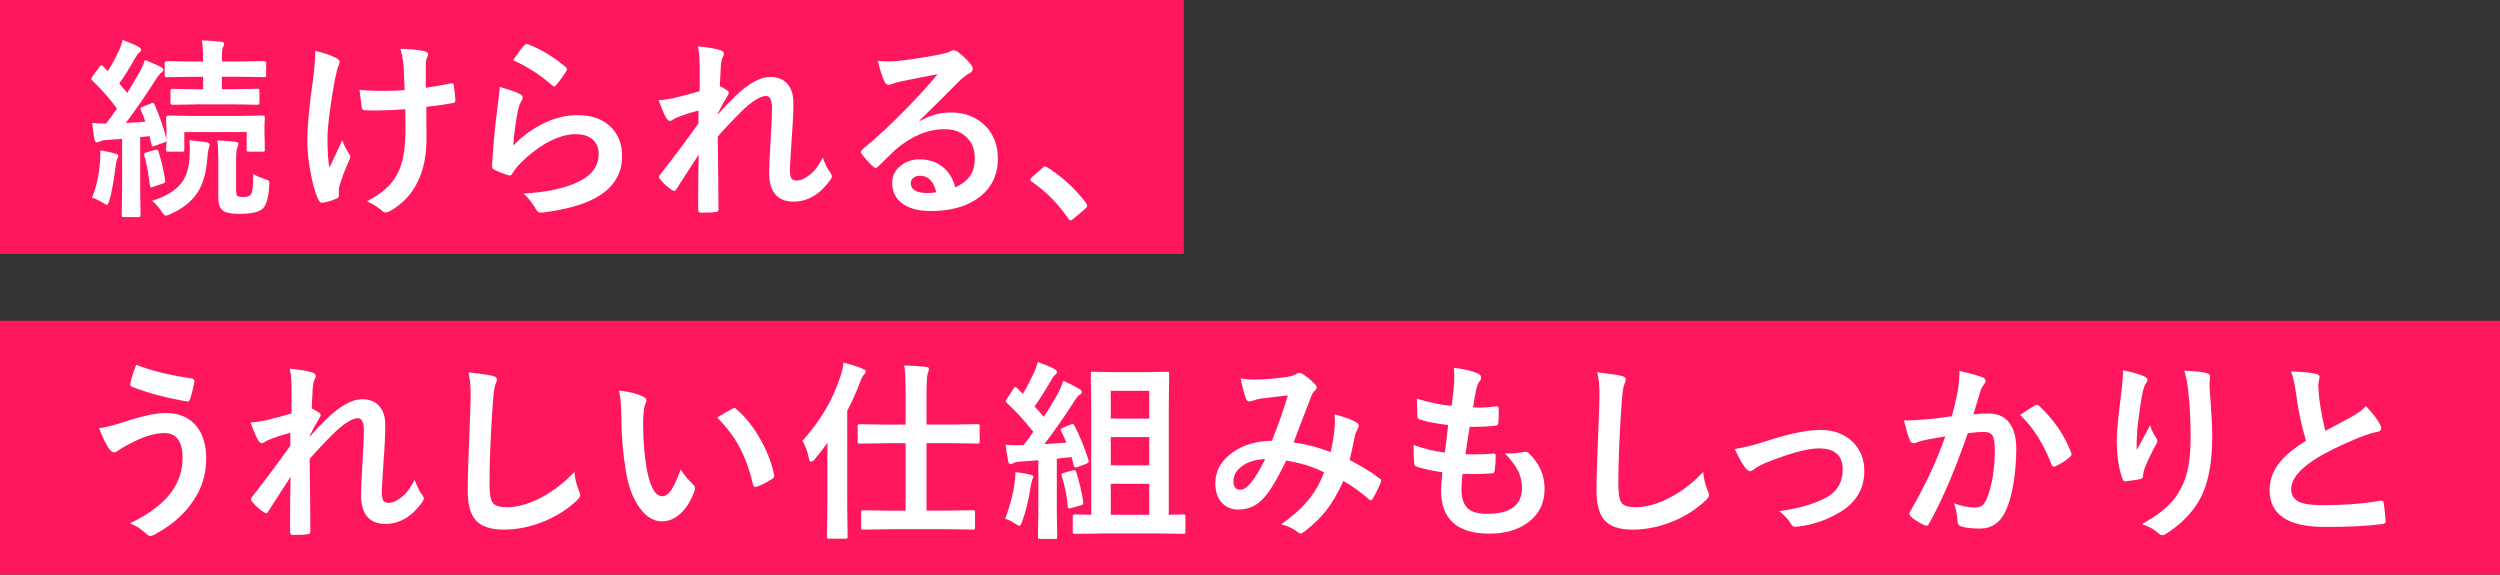 <?xml version="1.0" encoding="UTF-8"?>
<svg id="_レイヤー_2" data-name="レイヤー 2" xmlns="http://www.w3.org/2000/svg" viewBox="0 0 449.94 103.44">
  <rect x="0" y="0" width="449.94" height="103.44" fill="#333333" stroke="none"/>
  <defs>
    <style>
      .cls-1 {
        fill: #fff;
      }

      .cls-2 {
        fill: #ff175d;
      }
    </style>
  </defs>
  <g id="_レイヤー_4" data-name="レイヤー 4">
    <g>
      <g id="_レイヤー_1-2" data-name=" レイヤー 1-2">
        <rect class="cls-2" width="213.06" height="45.7"/>
        <rect class="cls-2" y="57.74" width="449.94" height="45.7"/>
      </g>
      <g>
        <path class="cls-1" d="M16.61,22.11c.82.09,1.65.13,2.48.13.69-.9,1.34-1.8,1.97-2.7-1.33-1.8-2.82-3.49-4.47-5.07-.11-.11-.17-.21-.17-.3,0-.06.08-.21.25-.46l1.26-1.69c.16-.19.28-.29.35-.29s.17.06.27.19l.86.89c.76-1.24,1.44-2.5,2.04-3.79.25-.55.46-1.16.62-1.84,1.27.48,2.23.9,2.87,1.25.3.17.46.35.46.54,0,.18-.1.33-.3.46-.21.14-.43.41-.66.83-1.06,1.88-2.05,3.47-2.98,4.77l1.45,1.69c.71-1.15,1.45-2.4,2.23-3.76.42-.81.74-1.53.96-2.17,1.5.61,2.46,1.03,2.87,1.28.28.15.42.3.42.47,0,.21-.13.4-.39.56-.24.17-.59.62-1.06,1.35-1.67,2.66-3.44,5.22-5.29,7.67,1.15-.03,2.32-.11,3.52-.22-.23-.67-.5-1.37-.83-2.09-.04-.1-.07-.18-.07-.24,0-.12.14-.24.42-.35l1.58-.66c.09-.04.16-.07.22-.07.12,0,.22.09.3.27.88,1.96,1.6,4.04,2.17,6.25v-2.07l-.08-1.58c0-.37.14-.56.42-.56l4.45.07h8.01l4.52-.07c.19,0,.3.02.34.07.03.05.05.15.05.32l-.07,1.37v1.21l.07,3.14c0,.18-.02.29-.06.33-.04.04-.14.06-.31.06h-2.53c-.19,0-.3-.02-.34-.07-.02-.03-.03-.14-.03-.32v-3.14h-11.23v3.14c0,.19-.02.3-.07.34s-.15.05-.3.05h-2.49c-.2,0-.33-.02-.37-.07-.03-.04-.05-.15-.05-.32,0-.02.01-.17.03-.46.01-.3.03-.66.05-1.06-.07.09-.21.17-.42.25l-1.69.61c-.21.08-.35.12-.4.12-.1,0-.16-.12-.19-.35l-.35-1.52c-.81.1-1.37.16-1.69.17v9.49l.07,4.53c0,.18-.02.29-.07.32s-.15.05-.32.05h-2.63c-.18,0-.29-.02-.32-.07-.03-.05-.05-.15-.05-.3l.07-4.53v-9.17l-2.73.2c-.57.03-1.01.13-1.32.29-.18.09-.35.13-.51.13-.2,0-.34-.19-.42-.56-.18-.94-.31-1.92-.4-2.93ZM16.56,35.56c.78-1.87,1.25-3.96,1.42-6.29.06-.61.08-1.13.08-1.57,0-.24,0-.45-.02-.64,1.22.2,2.11.39,2.66.56.39.13.59.28.59.42,0,.17-.06.34-.17.51-.1.18-.2.61-.29,1.28-.36,2.8-.74,4.87-1.13,6.22-.18.55-.33.83-.46.83-.1,0-.37-.14-.79-.42-.67-.42-1.31-.71-1.9-.89ZM27.92,27c.16-.03.27-.05.34-.05.11,0,.2.1.25.3.54,1.65.94,3.38,1.21,5.17.01.11.02.19.02.22,0,.16-.15.29-.44.4l-1.72.57c-.19.07-.33.1-.41.1-.11,0-.17-.11-.19-.34-.33-2.46-.66-4.25-1.01-5.38-.03-.11-.05-.2-.05-.25,0-.13.13-.24.4-.3l1.58-.46ZM27.37,36.15c2.65-.83,4.49-2.01,5.51-3.54.75-1.12,1.17-2.64,1.26-4.53l.02-1.58c0-.46-.02-.89-.05-1.28.11.01.66.08,1.65.2.55.07,1,.12,1.35.17.42.07.62.21.62.42s-.06.46-.17.72c-.1.34-.19.93-.25,1.79-.19,2.63-.8,4.71-1.84,6.24-1.04,1.56-2.66,2.83-4.85,3.79-.41.18-.67.27-.79.27-.17,0-.42-.25-.76-.76-.52-.81-1.08-1.44-1.7-1.9ZM35.27,18.79l-4.25.07c-.23,0-.34-.12-.34-.37v-2.11c0-.26.11-.39.34-.39l4.25.07h1.28v-2.24h-2.04l-4.48.07c-.18,0-.29-.02-.34-.07-.03-.04-.05-.15-.05-.3v-2.17c0-.24.13-.35.39-.35l4.48.07h2.04v-.24c0-1.76-.08-2.95-.24-3.56,1.19.03,2.35.11,3.47.24.37.05.56.16.56.35,0,.21-.08.44-.24.69-.11.26-.17.9-.17,1.92v.59h3.1l4.48-.07c.26,0,.39.12.39.35v2.17c0,.18-.02.29-.07.32s-.15.05-.32.05l-4.48-.07h-3.1v2.24h2.14l4.25-.07c.18,0,.29.02.32.07.03.04.05.15.05.32v2.11c0,.18-.02.29-.07.32-.05.03-.15.05-.3.05l-4.25-.07h-6.81ZM45.59,31.31c.57.36,1.24.66,2.01.89.41.12.65.23.74.32s.13.25.13.47c0,.06,0,.2-.02.42-.11,2.12-.5,3.51-1.16,4.15-.73.62-2.1.93-4.11.93-1.42,0-2.39-.16-2.93-.49-.64-.39-.96-1.21-.96-2.44v-6.79c0-1.53-.06-2.69-.17-3.49,1.12.03,2.19.11,3.2.24.39.03.59.16.59.39,0,.12-.08.39-.25.79-.11.31-.17,1.17-.17,2.58v5.07c0,.49.08.8.24.91.21.13.58.2,1.11.2.65,0,1.1-.16,1.35-.49.25-.34.38-1.56.4-3.66Z"/>
        <path class="cls-1" d="M56.74,9.15c1.54.37,2.75.78,3.62,1.21.51.26.76.51.76.76,0,.21-.07.44-.2.69-.19.48-.41,1.34-.66,2.56-.88,4.97-1.32,8.42-1.32,10.35,0,2.57.12,4.39.35,5.46,1.44-3.06,2.21-4.7,2.31-4.94.29.79.67,1.56,1.13,2.31.21.24.32.46.32.66s-.14.58-.42,1.13c-.64,1.44-1.16,2.84-1.55,4.21-.07.28-.1.58-.1.91v.83c0,.2-.15.36-.46.47-.88.38-1.67.62-2.38.72-.08.01-.15.02-.2.02-.24,0-.43-.16-.59-.47-.6-1.18-1.1-2.92-1.5-5.23-.36-1.98-.54-3.8-.54-5.46,0-2.54.34-6.23,1.03-11.06.26-1.93.39-3.65.39-5.14ZM72.83,16.19c-.11-2.82-.19-4.35-.22-4.58-.13-1.2-.33-2.15-.57-2.83,2.15.07,3.63.23,4.45.47.37.1.56.29.56.56,0,.18-.08.41-.25.69-.11.23-.17.71-.17,1.45v3.84c1.66-.24,3.14-.49,4.42-.76.12-.03.22-.05.3-.05.19,0,.3.12.32.35.1.62.2,1.48.29,2.6v.1c0,.3-.15.47-.46.51-1.46.28-3.05.51-4.77.69l.03,5.33c.03,3.2-.47,5.87-1.52,8.01-1.07,2.28-2.71,4.07-4.94,5.36-.33.2-.61.3-.86.3-.28,0-.51-.1-.69-.3-.67-.61-1.57-1.17-2.7-1.7,1.71-.91,3.02-1.84,3.93-2.8.79-.81,1.42-1.79,1.91-2.93.75-1.73,1.11-4.3,1.08-7.7l-.03-3.14c-1.84.13-3.23.2-4.15.2-.38.02-.8.03-1.25.03s-.98-.01-1.65-.03c-.5,0-.76-.18-.79-.54-.03-.18-.16-1.23-.39-3.15,1.07.12,2.5.19,4.28.19,1.46,0,2.74-.05,3.84-.15Z"/>
        <path class="cls-1" d="M89.92,15.64c1.85.53,3.05.94,3.59,1.25.37.17.56.39.56.66,0,.16-.06.33-.17.52-.33.58-.56,1.19-.69,1.82-.41,2.07-.69,4.16-.84,6.29,1.78-1.8,3.7-3.17,5.78-4.13,1.93-.89,3.85-1.33,5.77-1.33,2.66,0,4.72.76,6.17,2.29,1.25,1.3,1.87,3,1.87,5.09,0,3.42-1.74,6-5.21,7.74-2.2,1.11-5.15,1.9-8.85,2.38-.24.03-.42.05-.54.05-.36,0-.64-.16-.84-.49-.73-1.31-1.51-2.29-2.34-2.93,4.01-.25,7.17-.89,9.49-1.94,2.72-1.17,4.08-2.9,4.08-5.21,0-1.1-.37-1.97-1.1-2.61-.73-.63-1.75-.94-3.05-.94-1.61,0-3.35.53-5.23,1.58-1.63.91-3.2,2.13-4.72,3.66-.57.58-1.07,1.22-1.48,1.9-.12.2-.26.3-.42.3-.08,0-.2-.02-.37-.07-.97-.33-1.75-.63-2.34-.93-.33-.12-.49-.35-.49-.69.18-3.47.53-7.19,1.06-11.14.21-1.56.32-2.6.32-3.12ZM92.33,10.85c.88-1.31,1.56-2.21,2.04-2.7.15-.15.29-.22.44-.22.07,0,.14.01.22.03,2.46.97,4.72,2.34,6.78,4.11.16.14.24.26.24.39,0,.08-.06.21-.17.4-.52.84-1.11,1.65-1.77,2.43-.15.18-.27.27-.37.27-.12,0-.26-.08-.42-.24-2.16-1.89-4.48-3.38-6.98-4.48Z"/>
        <path class="cls-1" d="M125.63,8.35c1.83.18,3.14.4,3.93.66.48.12.72.35.72.69,0,.16-.08.38-.24.66-.15.27-.25.84-.32,1.7-.04.88-.1,2.02-.17,3.44.53.27.97.52,1.31.76.2.15.3.31.3.49,0,.1-.06.23-.17.39-.66,1.08-1.26,2.17-1.79,3.27v.17c.97-1.09,2.03-2.2,3.2-3.34,2.37-2.26,4.45-3.39,6.24-3.39,1.38,0,2.44.46,3.19,1.38.64.81.96,1.88.96,3.22,0,1.76-.1,3.85-.29,6.27-.04.88-.12,2.17-.24,3.88-.07.91-.1,1.55-.1,1.92,0,.87.12,1.43.35,1.69.18.19.49.29.93.29.72,0,1.57-.42,2.56-1.25.71-.61,1.4-1.57,2.07-2.9.42,1.16.84,2.02,1.28,2.6.25.31.37.58.37.79,0,.16-.08.35-.24.59-1.89,2.64-4.1,3.96-6.64,3.96-2.94,0-4.42-1.76-4.42-5.28,0-.71.09-2.64.27-5.8.17-2.82.25-4.71.25-5.66,0-1.52-.36-2.28-1.08-2.28-.9,0-2.19.75-3.86,2.24-1.88,1.83-3.48,3.52-4.82,5.07,0,.82.03,3.23.08,7.21.03,2.53.05,4.48.05,5.87,0,.33-.16.49-.49.49-.6.09-1.49.13-2.68.13-.33,0-.49-.2-.49-.59,0-4.51.03-7.8.1-9.88-1.12,1.76-2.46,3.84-4.01,6.22-.12.22-.25.34-.37.34-.09,0-.23-.06-.42-.17-.82-.52-1.53-1.16-2.14-1.94-.13-.13-.2-.26-.2-.37,0-.19.1-.39.3-.59,2.3-2.93,4.56-5.96,6.78-9.07,0-1.01.01-1.79.03-2.34-1.64.43-3.02.88-4.15,1.37-.07.03-.17.1-.32.19-.3.2-.53.3-.67.3-.28,0-.51-.19-.69-.56-.34-.55-.79-1.61-1.35-3.17.65-.02,1.49-.13,2.51-.32,1.83-.43,3.46-.86,4.87-1.3v-4.7c0-1.37-.11-2.49-.34-3.35Z"/>
        <path class="cls-1" d="M168.75,13.36c-2.16.39-4.38.83-6.67,1.31-.6.13-1.08.28-1.45.42-.28.11-.51.17-.69.17-.34,0-.59-.2-.76-.59-.36-.71-.76-1.95-1.2-3.73.58.08,1.21.12,1.87.12.45,0,.89-.02,1.33-.05,2.37-.24,4.98-.63,7.84-1.18.96-.19,1.58-.37,1.89-.52.31-.18.53-.27.66-.27.27,0,.53.09.79.27.92.71,1.69,1.44,2.31,2.21.26.29.39.57.39.84,0,.37-.2.65-.59.83-.39.19-.9.56-1.52,1.1-.71.7-2.02,2.01-3.93,3.93-1.43,1.43-2.6,2.58-3.52,3.47l.03.1c1.82-1.03,3.65-1.55,5.5-1.55,2.71,0,4.87.86,6.47,2.58,1.39,1.51,2.09,3.41,2.09,5.71,0,3.09-1.23,5.5-3.69,7.21-2.14,1.49-4.92,2.24-8.36,2.24-2.34,0-4.12-.51-5.36-1.52-1.08-.88-1.62-2.06-1.62-3.56,0-1.25.53-2.29,1.6-3.12.93-.73,2.02-1.1,3.27-1.1,1.75,0,3.2.48,4.35,1.45,1.03.87,1.75,2.06,2.14,3.59,1.3-.6,2.23-1.34,2.78-2.23.49-.81.74-1.82.74-3.03,0-1.67-.57-2.99-1.7-3.96-.98-.83-2.22-1.25-3.72-1.25-3.02,0-5.97,1.22-8.83,3.66-.44.4-1.44,1.38-3,2.93-.26.26-.46.39-.59.39s-.31-.1-.52-.3c-.63-.55-1.3-1.3-2.02-2.26-.08-.09-.12-.19-.12-.29,0-.15.1-.31.29-.51,2.57-2.08,5.3-4.62,8.18-7.62,2.35-2.43,4.14-4.4,5.36-5.92ZM168.5,34.6c-.46-1.98-1.44-2.97-2.93-2.97-.52,0-.93.15-1.25.44-.27.24-.4.53-.4.88,0,1.19,1,1.79,3,1.79.59,0,1.12-.04,1.58-.13Z"/>
        <path class="cls-1" d="M188.11,29.96c.13,0,.28.07.44.2,2.58,1.62,4.88,3.73,6.88,6.32.16.21.24.39.24.52,0,.17-.11.35-.34.56l-2.11,1.79c-.25.21-.41.32-.49.32-.18,0-.34-.11-.47-.34-1.88-2.72-4.06-4.92-6.54-6.61-.2-.13-.3-.25-.3-.34s.08-.23.24-.42l1.94-1.72c.18-.19.35-.29.52-.29Z"/>
        <path class="cls-1" d="M17.82,77.06c.9-.09,2.27-.42,4.11-.99,3.45-1.16,6.08-1.74,7.91-1.74,2.45,0,4.32.83,5.61,2.49,1.11,1.44,1.67,3.34,1.67,5.71,0,3.03-.93,5.79-2.8,8.26-1.56,2.14-3.78,3.97-6.66,5.5-.27.11-.47.17-.59.17-.26,0-.53-.15-.83-.46-.85-.81-1.81-1.42-2.87-1.82,3.51-1.66,6.04-3.58,7.59-5.77,1.27-1.8,1.9-3.84,1.9-6.12,0-1.51-.32-2.64-.96-3.39-.55-.64-1.3-.96-2.26-.96-1.6,0-3.4.49-5.41,1.48-1.41.69-2.38,1.24-2.93,1.65-.3.24-.56.35-.76.35-.31,0-.64-.25-.98-.76-.52-.78-1.1-1.98-1.75-3.62ZM24.52,65.66c2.63,1.04,5.97,1.87,10.01,2.46.31.06.47.22.47.49,0,.04,0,.09-.02.13-.26,1.35-.51,2.36-.76,3.03-.1.33-.24.49-.42.49h-.07c-3.67-.61-7.01-1.49-10.01-2.66-.18-.08-.27-.22-.27-.44,0-.08.01-.16.03-.25.16-.83.5-1.92,1.03-3.25Z"/>
        <path class="cls-1" d="M52.18,66.35c1.83.18,3.14.4,3.93.66.48.12.72.35.72.69,0,.16-.08.38-.24.66-.15.27-.25.84-.32,1.7-.04.88-.1,2.02-.17,3.44.53.27.97.52,1.31.76.2.15.3.31.3.49,0,.1-.06.23-.17.39-.66,1.08-1.26,2.17-1.79,3.27v.17c.97-1.09,2.03-2.2,3.2-3.34,2.37-2.26,4.45-3.39,6.24-3.39,1.38,0,2.44.46,3.19,1.38.64.81.96,1.88.96,3.22,0,1.76-.1,3.85-.29,6.27-.04.88-.12,2.17-.24,3.88-.07.91-.1,1.55-.1,1.92,0,.87.12,1.43.35,1.69.18.19.49.29.93.29.72,0,1.57-.42,2.56-1.25.71-.61,1.4-1.57,2.07-2.9.42,1.16.84,2.02,1.28,2.6.25.31.37.58.37.79,0,.16-.08.35-.24.59-1.89,2.64-4.1,3.96-6.64,3.96-2.94,0-4.42-1.76-4.42-5.28,0-.71.09-2.64.27-5.8.17-2.82.25-4.71.25-5.66,0-1.52-.36-2.28-1.08-2.28-.9,0-2.19.75-3.86,2.24-1.88,1.83-3.48,3.52-4.82,5.07,0,.82.03,3.23.08,7.21.03,2.53.05,4.48.05,5.87,0,.33-.16.49-.49.49-.6.09-1.49.13-2.68.13-.33,0-.49-.2-.49-.59,0-4.51.03-7.8.1-9.88-1.12,1.76-2.46,3.84-4.01,6.22-.12.22-.25.34-.37.34-.09,0-.23-.06-.42-.17-.82-.52-1.53-1.16-2.14-1.94-.13-.13-.2-.26-.2-.37,0-.19.1-.39.3-.59,2.3-2.93,4.56-5.96,6.78-9.07,0-1.01.01-1.79.03-2.34-1.64.43-3.02.88-4.15,1.37-.07.03-.17.1-.32.19-.3.2-.53.3-.67.3-.28,0-.51-.19-.69-.56-.34-.55-.79-1.61-1.35-3.17.65-.02,1.49-.13,2.51-.32,1.83-.43,3.46-.86,4.87-1.3v-4.7c0-1.37-.11-2.49-.34-3.35Z"/>
        <path class="cls-1" d="M84.29,67.01c2.19.25,3.63.46,4.32.62.55.13.83.35.83.66,0,.18-.12.56-.35,1.15-.17.47-.33,1.87-.47,4.2-.35,5.33-.52,9.78-.52,13.37,0,1.88.21,3.07.64,3.57.42.47,1.26.71,2.53.71,1.83,0,3.85-.57,6.05-1.7,2.18-1.13,4.2-2.69,6.05-4.65.12,1.24.39,2.33.79,3.29.18.4.27.68.27.83,0,.31-.23.67-.69,1.08-1.94,1.79-4.18,3.13-6.71,4.03-2.11.76-4.24,1.15-6.37,1.15-2.42,0-4.12-.59-5.11-1.77-.92-1.1-1.38-2.86-1.38-5.28,0-2.15.16-7.12.49-14.92.03-1.17.05-1.97.05-2.39,0-1.55-.13-2.86-.4-3.93Z"/>
        <path class="cls-1" d="M111.4,70.27c1.88.23,3.34.6,4.38,1.13.37.17.56.38.56.62,0,.2-.1.52-.29.96-.2.63-.3,1.76-.3,3.39,0,2.87.21,5.49.62,7.87.59,3.38,1.54,5.07,2.83,5.07.58,0,1.14-.4,1.67-1.21.47-.72,1.02-1.92,1.64-3.59.58.92,1.32,1.81,2.21,2.66.24.21.35.46.35.74,0,.16-.03.34-.1.54-.7,1.85-1.61,3.25-2.73,4.18-.96.8-2,1.2-3.13,1.2-1.53,0-2.91-.88-4.13-2.63-1.13-1.64-1.91-3.76-2.33-6.37-.55-3.28-.83-6.63-.83-10.05,0-1.74-.14-3.25-.42-4.52ZM129.08,75.15c1.14-.72,2.04-1.25,2.71-1.58.19-.09.32-.13.39-.13.11,0,.24.07.37.2,1.7,1.47,3.19,3.38,4.47,5.73,1.14,2.06,1.9,4.08,2.29,6.08.02.08.03.15.03.2,0,.2-.13.39-.4.56-1.01.65-1.91,1.11-2.7,1.38-.11.03-.21.05-.3.05-.23,0-.37-.15-.42-.44-.64-2.71-1.49-5.02-2.54-6.94-.99-1.79-2.29-3.49-3.89-5.11Z"/>
        <path class="cls-1" d="M144.41,79.37c3.3-3.69,5.59-7.59,6.86-11.7.28-.8.46-1.6.52-2.41,1.46.37,2.61.74,3.46,1.1.37.13.56.31.56.52,0,.19-.13.4-.39.62-.17.18-.39.63-.66,1.35-.66,1.76-1.42,3.46-2.28,5.07v17.4l.07,5.24c0,.18-.03.29-.08.34-.04.03-.16.05-.34.05h-2.9c-.19,0-.31-.02-.35-.07-.03-.04-.05-.15-.05-.32l.07-5.24v-7.94c0-1.61.01-2.84.03-3.69-.7.99-1.48,1.99-2.34,3-.25.27-.46.4-.62.4-.18,0-.31-.2-.39-.59-.25-1.25-.63-2.29-1.16-3.14ZM160.02,95.25l-4.7.07c-.16,0-.25-.03-.29-.08-.03-.04-.05-.15-.05-.32v-2.71c0-.25.11-.37.34-.37l4.7.07h2.97v-12.14h-3.52l-4.74.07c-.18,0-.29-.03-.32-.08-.03-.04-.05-.16-.05-.34v-2.7c0-.18.02-.29.07-.32s.15-.05.3-.05l4.74.07h3.52v-5.38c0-2.47-.08-4.23-.24-5.26,1.57.04,2.87.13,3.89.25.37.03.56.16.56.37,0,.15-.07.38-.2.69-.17.42-.25,1.7-.25,3.86v5.46h4.45l4.74-.07c.18,0,.29.02.32.07.03.04.05.15.05.3v2.7c0,.2-.02.33-.07.37-.04.03-.15.05-.3.05l-4.74-.07h-4.45v12.14h3.66l4.65-.07c.2,0,.33.02.37.07.03.04.05.15.05.3v2.71c0,.19-.02.31-.07.35-.06.03-.17.05-.35.05l-4.65-.07h-10.38Z"/>
        <path class="cls-1" d="M180.91,93.36c.89-2.36,1.45-4.51,1.69-6.46.1-.66.15-1.18.15-1.55v-.39c1.28.17,2.16.32,2.65.46.39.09.59.23.59.4,0,.09-.07.25-.2.49-.04.07-.14.48-.29,1.25-.37,2.42-.89,4.53-1.55,6.34-.16.48-.31.72-.47.72s-.43-.13-.81-.4c-.58-.38-1.17-.67-1.75-.86ZM193.37,76.6c.92,1.74,1.76,3.8,2.53,6.19.03.11.05.2.05.25,0,.17-.16.31-.47.44l-1.62.59c-.12.04-.23.07-.3.07-.15,0-.24-.1-.29-.3l-.41-1.57c-.57.04-1.46.14-2.66.29v9.52l.07,4.52c0,.18-.02.29-.07.34-.04.03-.15.05-.32.05h-2.7c-.18,0-.29-.02-.32-.07-.03-.04-.05-.15-.05-.32l.07-4.52v-9.25c-.7.07-1.78.15-3.24.24-.53.03-.94.13-1.25.29-.22.11-.41.17-.56.17-.18,0-.31-.2-.39-.59-.08-.38-.24-1.35-.47-2.9.81.06,1.5.08,2.07.08.21,0,.44,0,.69-.02h.47c.63-.75,1.22-1.54,1.77-2.38-1.39-1.79-2.98-3.52-4.77-5.21-.13-.15-.2-.25-.2-.32,0-.06.08-.2.24-.44l1.15-1.8c.13-.2.25-.3.34-.3.07,0,.17.07.32.2l1.03,1.04c.57-.92,1.21-2.12,1.91-3.59.34-.71.6-1.42.79-2.14,1.35.47,2.35.89,3,1.26.3.18.46.37.46.56,0,.14-.1.29-.3.46-.24.17-.46.44-.66.83-1.15,1.99-2.17,3.61-3.08,4.87.96,1.07,1.51,1.7,1.67,1.89.8-1.25,1.62-2.61,2.48-4.1.34-.63.69-1.43,1.04-2.39,1.01.44,1.97.93,2.88,1.48.28.16.42.33.42.52,0,.21-.13.39-.39.52-.27.16-.65.63-1.13,1.42-1.66,2.6-3.4,5.08-5.21,7.45l3.96-.27c-.17-.47-.49-1.17-.96-2.11-.04-.11-.07-.2-.07-.25,0-.11.15-.22.46-.34l1.38-.56c.13-.06.24-.08.32-.08.11,0,.22.1.32.29ZM193.1,84.66c.13-.03.23-.05.29-.05.14,0,.24.12.3.35.62,1.96,1.04,3.75,1.26,5.39.01.08.02.14.02.17,0,.22-.15.37-.46.44l-1.69.46c-.22.06-.37.08-.44.08-.11,0-.17-.1-.19-.29-.16-1.91-.53-3.76-1.11-5.56-.03-.09-.05-.17-.05-.24,0-.13.16-.24.47-.32l1.58-.44ZM198.14,96.01l-4.65.07c-.2,0-.32-.02-.35-.07-.05-.04-.07-.15-.07-.32v-2.7c0-.18.02-.29.07-.34.04-.04.16-.07.35-.07l2.9.07v-19.22l-.07-6.1c0-.2.02-.33.07-.37.04-.03.15-.05.3-.05l3.94.07h5.44l3.93-.07c.2,0,.33.03.37.08.03.04.05.16.05.34l-.07,6.1v19.22l2.6-.07c.19,0,.31.03.35.08.03.04.05.15.05.32v2.7c0,.19-.02.3-.07.34s-.16.05-.34.05l-4.64-.07h-10.18ZM206.84,70.33h-6.93v5.01h6.93v-5.01ZM199.91,83.75h6.93v-5.09h-6.93v5.09ZM199.91,92.65h6.93v-5.58h-6.93v5.58Z"/>
        <path class="cls-1" d="M239.49,81.37c.37-1.71.61-3.19.72-4.45.03-.34.05-.67.05-.99,0-.4-.03-.85-.08-1.35,1.81.45,3.14.94,4,1.48.24.13.35.33.35.59,0,.13-.03.25-.1.34-.34.72-.52,1.17-.56,1.35-.21,1.09-.53,2.57-.96,4.45,2.04,1.04,3.84,2.15,5.38,3.32.19.1.29.23.29.37,0,.08-.02.2-.07.35-.45,1.07-.94,2.06-1.48,2.97-.1.16-.21.24-.32.24s-.25-.08-.4-.24c-1.5-1.29-3.01-2.38-4.53-3.25-.96,2.15-2,3.93-3.12,5.36-1.02,1.29-2.31,2.53-3.86,3.73-.33.26-.56.39-.69.39-.11,0-.28-.08-.51-.24-.78-.63-1.78-1.11-3.02-1.43,2.21-1.54,3.96-3.14,5.24-4.8,1.02-1.34,1.85-2.85,2.49-4.55-1.99-1.01-4.26-1.71-6.83-2.11-1.67,3.47-3.08,5.78-4.21,6.91-1.2,1.27-2.67,1.9-4.42,1.9-1.21,0-2.2-.42-2.97-1.26-.76-.85-1.15-2.01-1.15-3.47,0-2.3,1.1-4.2,3.3-5.68,1.91-1.3,4.2-1.96,6.88-1.96,1.15-2.87,2.1-5.59,2.87-8.18-1.55.17-3.13.35-4.75.56-.58.08-1.11.21-1.57.39-.22.09-.43.13-.62.13-.26,0-.44-.13-.54-.39-.3-.66-.64-1.92-1.01-3.76.72.15,1.51.22,2.38.22.19,0,.41,0,.66-.02,1.44,0,3.22-.15,5.36-.46.66-.1,1.22-.3,1.69-.59.12-.09.28-.13.46-.13.19,0,.35.04.47.13.85.51,1.64,1.14,2.36,1.9.2.2.3.4.3.59,0,.16-.11.35-.34.59-.24.2-.43.5-.59.89l-.35.89c-1.72,4.52-2.68,7.03-2.88,7.53,2.1.27,4.33.84,6.69,1.72ZM227.71,82.62c-1.82.07-3.28.54-4.37,1.43-.9.72-1.35,1.56-1.35,2.51,0,1.06.4,1.58,1.21,1.58.63,0,1.29-.44,1.99-1.31.8-1,1.64-2.4,2.51-4.21Z"/>
        <path class="cls-1" d="M263.23,85.28c-.13,1.07-.2,2-.2,2.78,0,1.67.42,2.85,1.25,3.54.72.58,1.83.88,3.34.88,4.19,0,6.29-1.55,6.29-4.65,0-1.12-.22-2.13-.66-3.03-.47-.94-1.29-2.03-2.44-3.25.37.06.72.08,1.06.08.42,0,1.24-.1,2.46-.29.08-.02.16-.03.24-.03.19,0,.35.06.49.17,1.96,1.85,2.93,4.02,2.93,6.49,0,2.61-1.03,4.66-3.1,6.15-1.79,1.28-4.07,1.92-6.84,1.92-5.8,0-8.7-2.6-8.7-7.79,0-.36.08-1.44.24-3.25-1.92-.29-3.48-.63-4.69-1.03-.22-.07-.35-.29-.39-.66-.07-.73-.1-1.42-.1-2.07,0-.39.01-.78.03-1.15,1.93.71,3.8,1.16,5.6,1.35.25-1.87.44-3.51.59-4.94-2.29-.29-3.95-.61-4.97-.96-.37-.09-.56-.29-.56-.59-.07-1.65-.1-2.72-.1-3.2,1.98.64,4.06,1.08,6.25,1.31.24-1.73.38-3.06.44-3.98.03-.44.05-.88.05-1.31,0-.56-.03-1.09-.08-1.58,1.74.22,3.12.54,4.15.96.51.18.76.44.76.79,0,.23-.09.44-.27.66-.21.21-.42.71-.62,1.48-.2.92-.39,2.01-.56,3.25.34.02.71.03,1.11.03.93,0,1.98-.08,3.14-.24.24,0,.35.13.35.4.01.31.02.64.02.96,0,.63-.03,1.17-.08,1.64,0,.3-.19.47-.56.51-1.09.12-2.28.19-3.57.19h-1.03c-.1.58-.35,2.23-.76,4.94.5.01.94.02,1.31.02,1.16,0,2.35-.04,3.59-.13.07-.01.13-.02.2-.02.24,0,.35.13.35.4,0,.92-.06,1.79-.17,2.6-.03.37-.2.56-.49.56-1.01.08-2.19.12-3.52.12-.56,0-1.15,0-1.77-.02Z"/>
        <path class="cls-1" d="M287.45,67.01c2.19.25,3.63.46,4.32.62.55.13.83.35.83.66,0,.18-.12.56-.35,1.15-.17.47-.33,1.87-.47,4.2-.35,5.33-.52,9.78-.52,13.37,0,1.88.21,3.07.64,3.57.42.47,1.26.71,2.53.71,1.83,0,3.85-.57,6.05-1.7,2.18-1.13,4.2-2.69,6.05-4.65.12,1.24.39,2.33.79,3.29.18.4.27.68.27.83,0,.31-.23.67-.69,1.08-1.94,1.79-4.18,3.13-6.71,4.03-2.11.76-4.24,1.15-6.37,1.15-2.42,0-4.12-.59-5.11-1.77-.92-1.1-1.38-2.86-1.38-5.28,0-2.15.16-7.12.49-14.92.03-1.17.05-1.97.05-2.39,0-1.55-.13-2.86-.4-3.93Z"/>
        <path class="cls-1" d="M312.2,80.82c1.53-.24,3.32-.68,5.38-1.33,4.23-1.4,7.59-2.11,10.08-2.11s4.49.78,5.97,2.34c1.27,1.35,1.9,3.03,1.9,5.04,0,3.39-1.65,5.97-4.94,7.74-2.25,1.25-4.62,2.01-7.13,2.28-.14.02-.25.03-.35.03-.34,0-.6-.17-.79-.52-.44-.79-1.14-1.54-2.11-2.28,1.94-.3,3.51-.62,4.69-.96,1.18-.34,2.39-.81,3.64-1.42,2.07-1.09,3.1-2.8,3.1-5.14,0-2.53-1.43-3.79-4.28-3.79-2.07,0-5.33.89-9.78,2.68-.78.35-1.42.71-1.92,1.08-.27.22-.5.34-.69.34-.26,0-.56-.21-.89-.62-.42-.52-1.04-1.64-1.87-3.35Z"/>
        <path class="cls-1" d="M351.28,74.95c.35-1.25.69-2.7,1.03-4.35.24-1.38.35-2.66.35-3.83,1.69.36,3.06.74,4.13,1.13.37.11.56.34.56.69,0,.19-.08.37-.24.52-.28.36-.51.8-.69,1.31-.17.52-.39,1.25-.66,2.19-.26.87-.46,1.52-.59,1.96.84-.1,1.74-.15,2.7-.15,1.74,0,3.03.62,3.88,1.85.75,1.08,1.13,2.59,1.13,4.53,0,2.24-.19,4.41-.56,6.52-.34,1.91-.78,3.43-1.32,4.57-.98,2.16-2.53,3.24-4.65,3.24-1.48,0-2.62-.13-3.42-.39-.42-.14-.62-.46-.62-.96-.12-1.42-.34-2.48-.64-3.2,1.34.51,2.6.76,3.79.76.61,0,1.07-.15,1.4-.44.28-.27.55-.74.81-1.4.9-2.38,1.35-5.23,1.35-8.55,0-1.31-.16-2.19-.47-2.63-.29-.39-.79-.59-1.5-.59-.76,0-1.73.08-2.9.24-2.26,6.57-4.57,11.98-6.95,16.23-.12.28-.29.42-.5.42-.11,0-.24-.04-.39-.12-1.07-.52-1.87-1.02-2.39-1.52-.18-.18-.27-.35-.27-.51,0-.13.04-.26.13-.39,2.73-4.73,4.84-9.24,6.32-13.54-.79.12-1.91.32-3.37.59-.62.12-1.25.31-1.9.56-.16.06-.3.08-.42.08-.33,0-.56-.18-.69-.54-.33-.85-.68-2.04-1.06-3.56,1.27,0,2.79-.08,4.55-.24,1.25-.12,2.61-.3,4.08-.52ZM363.57,74.68c1.29-.88,2.22-1.47,2.8-1.77.08-.04.16-.07.24-.07.12,0,.26.08.42.24,2.62,2.46,4.53,5.26,5.73,8.39.06.12.08.23.08.3,0,.13-.07.26-.22.39-.65.62-1.52,1.19-2.6,1.72-.12.07-.24.1-.35.1-.22,0-.37-.12-.44-.37-1.43-3.74-3.32-6.72-5.66-8.93Z"/>
        <path class="cls-1" d="M382.07,66.64c1.7.34,2.95.69,3.76,1.06.44.17.66.4.66.69,0,.18-.08.37-.24.56-.21.25-.42.79-.62,1.62-.31,1.52-.63,3.71-.96,6.59-.09,1.52-.13,2.49-.13,2.93,0,.3,0,.6.02.88.83-1.48,1.63-2.96,2.41-4.43.26.84.62,1.59,1.08,2.24.13.17.2.35.2.56,0,.24-.11.52-.34.86-1.08,2.06-1.76,3.53-2.04,4.42-.08.24-.14.58-.18,1.05,0,.29-.15.47-.44.54-.43.11-1.35.25-2.76.42-.22.03-.39-.12-.49-.46-.69-1.85-1.03-4.19-1.03-7,0-1.48.27-4.35.83-8.6.19-1.61.29-2.92.29-3.93ZM393.11,66.71c1.94.09,3.26.23,3.94.4.47.12.71.34.71.64,0,.08,0,.18-.02.3-.06.31-.08.84-.08,1.58.33,4.35.49,7.32.49,8.9,0,5.28-.88,9.28-2.63,11.99-1.35,2.16-3.25,4.01-5.7,5.56-.23.16-.46.24-.69.24s-.47-.13-.72-.39c-.87-.75-1.84-1.28-2.93-1.58,2.73-1.52,4.69-3.06,5.88-4.62,1.1-1.51,1.87-3.12,2.29-4.84.4-1.63.61-3.69.61-6.19,0-2.97-.14-5.71-.42-8.24-.15-1.44-.39-2.69-.72-3.76Z"/>
        <path class="cls-1" d="M412.31,66.88c1.89,0,3.4.14,4.54.42.42.1.62.28.62.54l-.25,1.45c0,.23.06,1,.17,2.33.27,2.07.64,4.05,1.11,5.93.69-.37,1.53-.82,2.53-1.35,1.15-.62,1.94-1.04,2.38-1.28,1.11-.65,1.91-1.27,2.38-1.85,1.07,1.1,1.91,2.18,2.53,3.24.16.25.24.49.24.72,0,.39-.23.62-.69.69-.87.15-1.97.49-3.32,1.04-3.39,1.38-6.1,2.73-8.11,4.03-2.72,1.79-4.08,3.53-4.08,5.23,0,1.09.48,1.86,1.43,2.31.87.39,2.22.59,4.06.59,4.1,0,7.61-.27,10.54-.81.09-.01.16-.02.22-.02.21,0,.35.15.4.44.13.74.25,1.81.34,3.22.03.35-.17.54-.62.57-2.62.35-6.05.52-10.28.52-6.65,0-9.98-2.21-9.98-6.62,0-1.92.67-3.66,2.01-5.23.99-1.17,2.51-2.4,4.55-3.69-.8-2.56-1.39-5.37-1.79-8.41-.25-1.84-.55-3.18-.91-4.01Z"/>
      </g>
    </g>
  </g>
</svg>